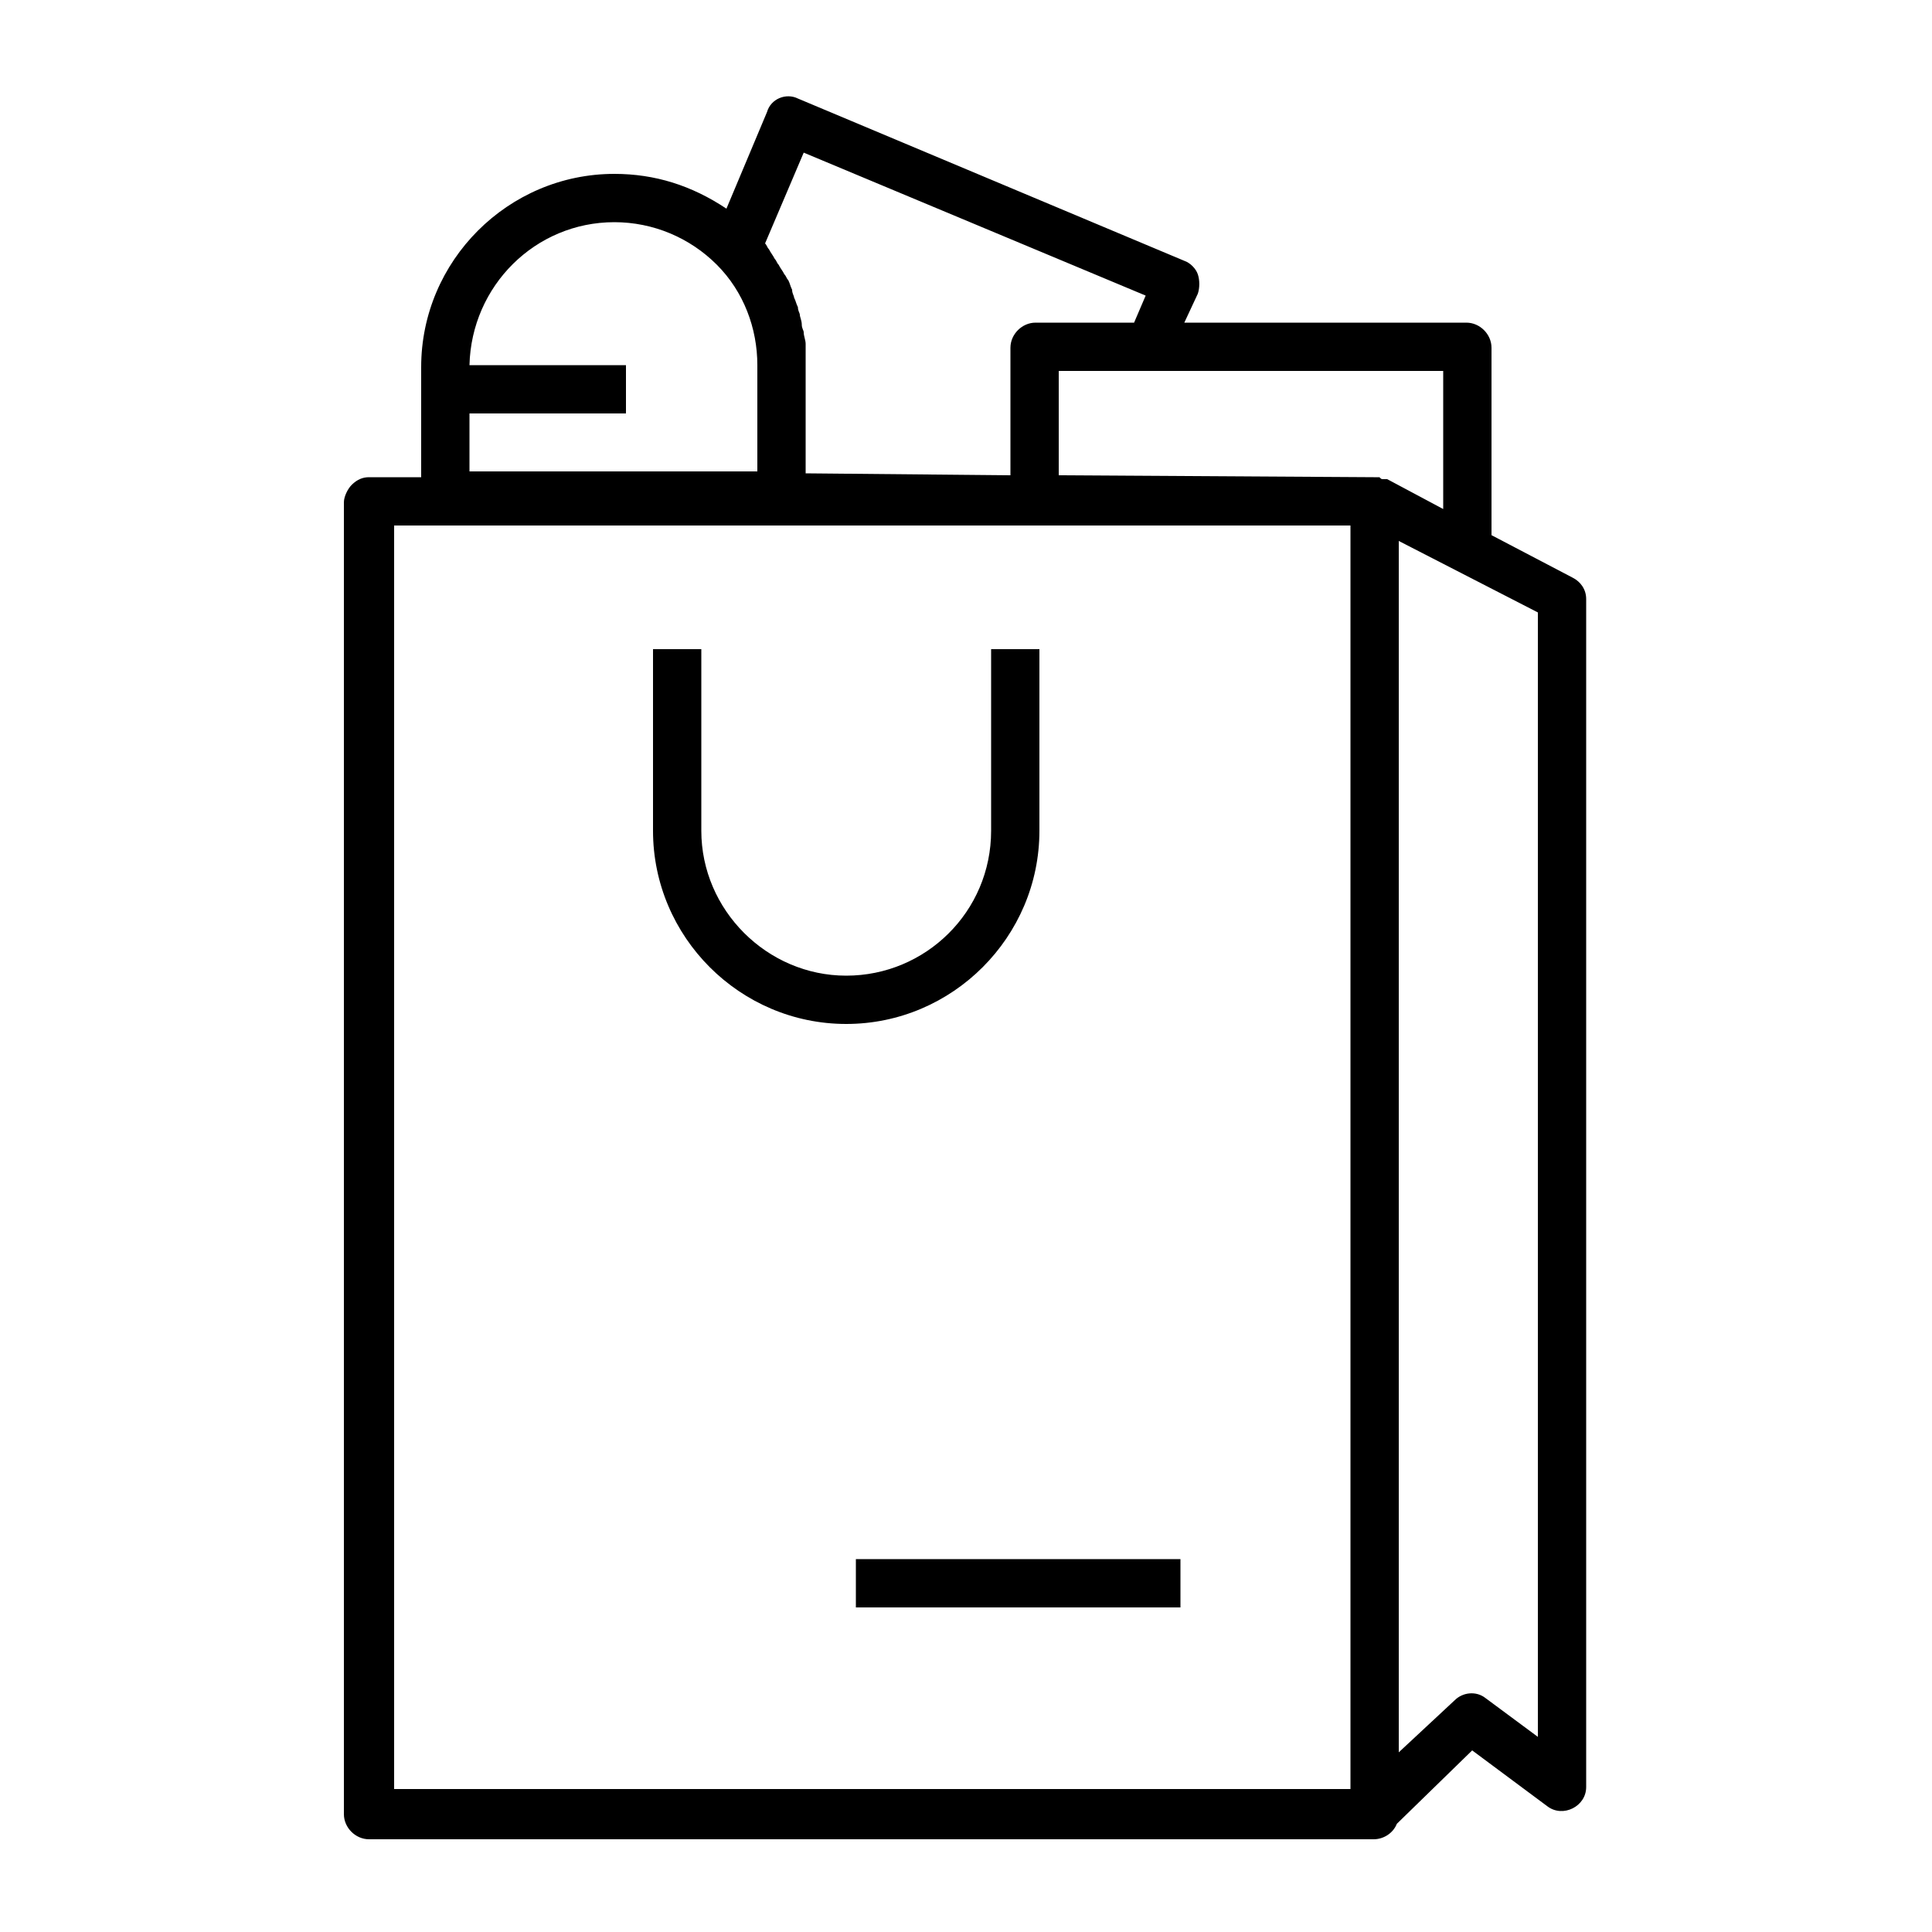 <svg height='100px' width='100px'  fill="#000000" xmlns="http://www.w3.org/2000/svg" xmlns:xlink="http://www.w3.org/1999/xlink" version="1.1" x="0px" y="0px" viewBox="0 0 100 100" style="enable-background:new 0 0 100 100;" xml:space="preserve"><path d="M62,14.2c-0.1-0.3-0.4-0.6-0.7-0.7l-20-8.4c-0.6-0.3-1.4,0-1.6,0.7l-2.1,5C35.8,9.6,33.9,9,31.8,9c-5.5,0-10,4.5-10,10v5.7  l-2.7,0c0,0,0,0,0,0c-0.3,0-0.6,0.1-0.9,0.4c-0.2,0.2-0.4,0.6-0.4,0.9v67.9c0,0.7,0.6,1.3,1.3,1.3h52c0.5,0,1-0.3,1.2-0.8l3.9-3.8  l3.9,2.9c0.4,0.3,0.9,0.3,1.3,0.1c0.4-0.2,0.7-0.6,0.7-1.1V31c0-0.5-0.3-0.9-0.7-1.1l-4.2-2.2V18c0-0.7-0.6-1.3-1.3-1.3H61.3  l0.7-1.5C62.1,14.9,62.1,14.5,62,14.2z M31.8,11.5c2,0,3.9,0.8,5.3,2.2c1.4,1.4,2.1,3.3,2.1,5.2v5.5h-6.6h-8.3v-3h8.1v-2.5h-8.1  C24.4,14.8,27.7,11.5,31.8,11.5z M20.4,27.2l49.5,0v65.4H20.4V27.2z M79.6,89.9l-2.7-2c-0.5-0.4-1.2-0.3-1.6,0.1l-2.9,2.7V28  l7.2,3.7V89.9z M74.8,26.4l-3-1.6c0,0,0,0-0.1,0c0,0-0.1,0-0.1,0c-0.1,0-0.1,0-0.2-0.1c0,0-0.1,0-0.1,0c-0.1,0-0.1,0-0.2,0  l-16.3-0.1v-5.4h4.5h15.4V26.4z M53.6,16.7c-0.7,0-1.3,0.6-1.3,1.3v6.6l-10.6-0.1V19c0-0.3,0-0.6,0-0.9c0-0.1,0-0.2,0-0.3  c0-0.2-0.1-0.4-0.1-0.6c0-0.1-0.1-0.2-0.1-0.4c0-0.2-0.1-0.4-0.1-0.5c0-0.1-0.1-0.2-0.1-0.4c-0.1-0.2-0.1-0.3-0.2-0.5  c0-0.1-0.1-0.2-0.1-0.4c-0.1-0.2-0.1-0.3-0.2-0.5c-0.1-0.1-0.1-0.2-0.2-0.3c-0.1-0.2-0.2-0.3-0.3-0.5c-0.1-0.1-0.1-0.2-0.2-0.3  c-0.1-0.2-0.2-0.3-0.3-0.5c-0.1-0.1-0.1-0.2-0.2-0.3c0,0,0,0,0,0l2-4.7l17.7,7.4l-0.6,1.4H53.6z"></path><path d="M53.8,43v-9.4h-2.5V43c0,4.2-3.4,7.5-7.5,7.5s-7.5-3.4-7.5-7.5v-9.4h-2.5V43c0,5.5,4.5,10,10,10C49.3,53,53.8,48.5,53.8,43z  "></path><rect x="44.3" y="80.7" width="16.8" height="2.5"></rect></svg>